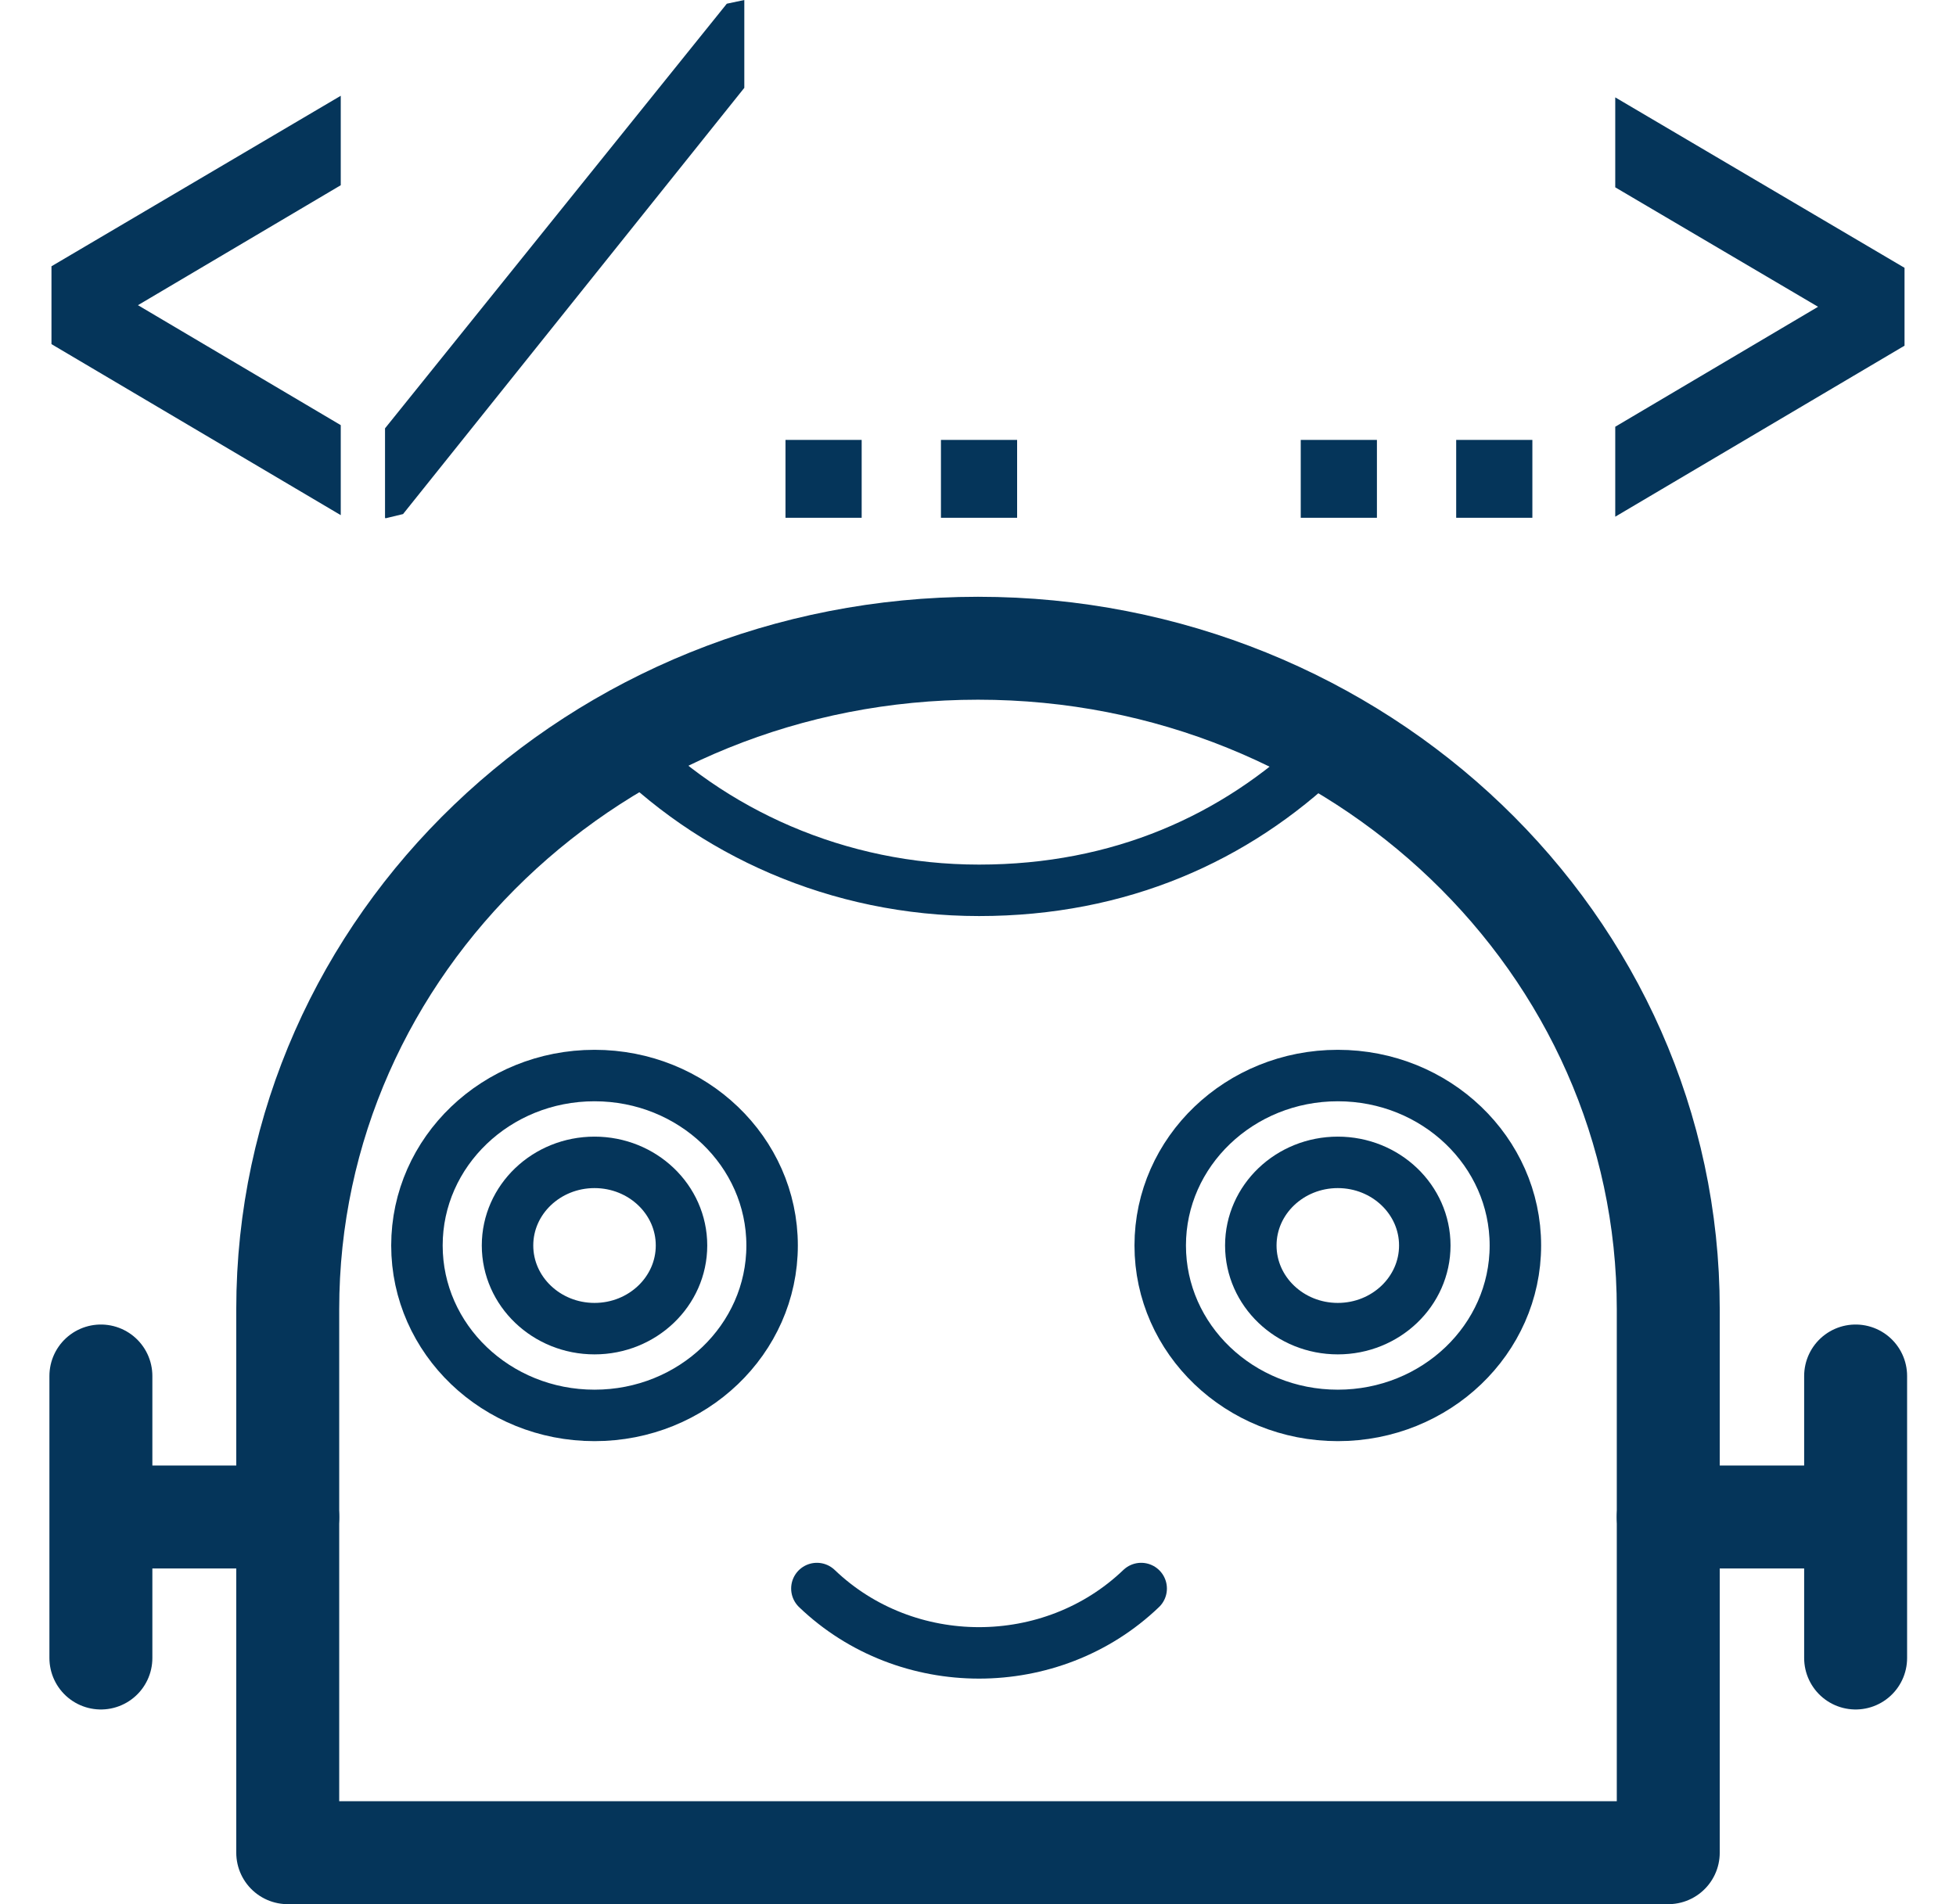 <?xml version="1.0" encoding="UTF-8"?>
<svg xmlns="http://www.w3.org/2000/svg" width="38" height="37" viewBox="0 0 38 37" fill="none">
  <path d="M12.08 14.386C13.8 16.175 16.28 17.3 19.02 17.3C21.76 17.3 24 16.287 25.71 14.652C25.8 14.57 25.89 14.478 25.97 14.386" stroke="#05355A" stroke-linejoin="round"></path>
  <path d="M5.59 36H32.41V25.438C32.41 18.343 26.41 12.596 19 12.596C11.59 12.596 5.59 18.343 5.59 25.438V36Z" stroke="#05355A" stroke-width="2" stroke-linecap="round" stroke-linejoin="round"></path>
  <path d="M11.55 27.503C13.455 27.503 15 26.025 15 24.201C15 22.377 13.455 20.899 11.55 20.899C9.644 20.899 8.1 22.377 8.1 24.201C8.1 26.025 9.644 27.503 11.55 27.503Z" stroke="#05355A" stroke-linejoin="round"></path>
  <path d="M25.99 25.817C26.923 25.817 27.68 25.093 27.68 24.201C27.68 23.309 26.923 22.586 25.99 22.586C25.057 22.586 24.3 23.309 24.3 24.201C24.3 25.093 25.057 25.817 25.99 25.817Z" stroke="#05355A" stroke-linejoin="round"></path>
  <path d="M11.55 25.817C12.483 25.817 13.24 25.093 13.24 24.201C13.24 23.309 12.483 22.586 11.55 22.586C10.617 22.586 9.86 23.309 9.86 24.201C9.86 25.093 10.617 25.817 11.55 25.817Z" stroke="#05355A" stroke-linejoin="round"></path>
  <path d="M25.99 27.503C27.895 27.503 29.44 26.025 29.44 24.201C29.44 22.377 27.895 20.899 25.99 20.899C24.085 20.899 22.54 22.377 22.54 24.201C22.54 26.025 24.085 27.503 25.99 27.503Z" stroke="#05355A" stroke-linejoin="round"></path>
  <path d="M5.59 29.477H2.69" stroke="#05355A" stroke-width="2" stroke-linecap="round" stroke-linejoin="round"></path>
  <path d="M1.96 26.737V32.217" stroke="#05355A" stroke-width="2" stroke-linecap="round" stroke-linejoin="round"></path>
  <path d="M32.41 29.477H35.32" stroke="#05355A" stroke-width="2" stroke-linecap="round" stroke-linejoin="round"></path>
  <path d="M36.05 26.737V32.217" stroke="#05355A" stroke-width="2" stroke-linecap="round" stroke-linejoin="round"></path>
  <path d="M22.17 30.867C20.43 32.534 17.61 32.534 15.87 30.867" stroke="#05355A" stroke-linecap="round" stroke-linejoin="round"></path>
  <path d="M6.62 10.01L1 6.687V5.174L6.62 1.861V3.599L2.68 5.93L6.62 8.261V10.01Z" fill="#05355A"></path>
  <path d="M7.48 10.061V8.323L14.12 0.072L14.46 0V1.707L7.83 9.989L7.49 10.071L7.48 10.061Z" fill="#05355A"></path>
  <path d="M15.26 10.061V8.548H16.74V10.061H15.26Z" fill="#05355A"></path>
  <path d="M18.28 10.061V8.548H19.76V10.061H18.28Z" fill="#05355A"></path>
  <path d="M25.27 10.061V8.548H26.75V10.061H25.27Z" fill="#05355A"></path>
  <path d="M28.29 10.061V8.548H29.77V10.061H28.29Z" fill="#05355A"></path>
  <path d="M31.38 10.04V8.292L35.32 5.961L31.38 3.64V1.892L37 5.204V6.717L31.38 10.04Z" fill="#05355A"></path>
</svg>
